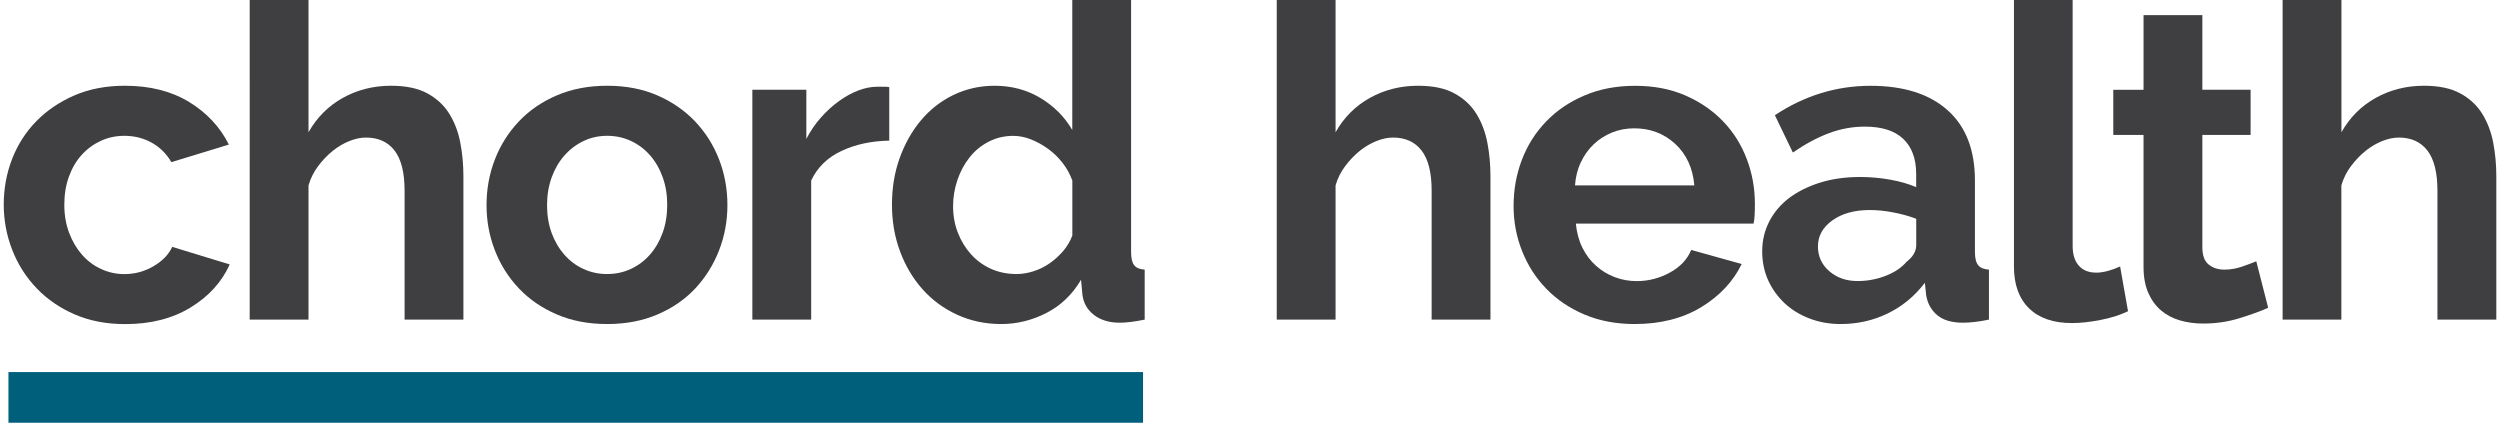 <?xml version="1.0" encoding="UTF-8"?>
<!-- Generator: Adobe Illustrator 23.0.1, SVG Export Plug-In . SVG Version: 6.00 Build 0)  -->
<svg version="1.1" id="Layer_1" xmlns="http://www.w3.org/2000/svg" xmlns:xlink="http://www.w3.org/1999/xlink" x="0px" y="0px" viewBox="0 0 414 70" style="enable-background:new 0 0 414 70;" xml:space="preserve">
<style type="text/css">
	.st0{fill:#3F3E40;}
	.st1{fill:#005F7A;}
</style>
<g>
	<g>
		<g>
			<path class="st0" d="M0.62,33.9c0-2.66,0.46-5.18,1.38-7.56c0.92-2.37,2.25-4.46,4-6.25c1.74-1.79,3.85-3.22,6.32-4.29     c2.47-1.07,5.25-1.6,8.36-1.6c4.17,0,7.71,0.9,10.64,2.69c2.93,1.79,5.12,4.14,6.58,7.05l-9.52,2.91     c-0.82-1.4-1.91-2.48-3.27-3.23c-1.36-0.75-2.86-1.13-4.51-1.13c-1.41,0-2.71,0.28-3.92,0.84c-1.21,0.56-2.26,1.33-3.16,2.33     c-0.9,0.99-1.6,2.19-2.11,3.6c-0.51,1.41-0.76,2.95-0.76,4.65c0,1.7,0.27,3.25,0.8,4.65c0.53,1.41,1.25,2.62,2.14,3.63     c0.9,1.02,1.95,1.81,3.16,2.36c1.21,0.56,2.49,0.84,3.85,0.84c1.74,0,3.35-0.44,4.83-1.31c1.48-0.87,2.51-1.94,3.09-3.2     l9.52,2.91c-1.31,2.91-3.46,5.28-6.47,7.12c-3,1.84-6.61,2.76-10.83,2.76c-3.1,0-5.88-0.53-8.36-1.6     C9.92,51,7.81,49.56,6.07,47.74s-3.09-3.92-4.03-6.32S0.62,36.51,0.62,33.9z"/>
			<path class="st0" d="M76.74,52.93H67V31.57c0-3-0.56-5.22-1.67-6.65c-1.11-1.43-2.69-2.14-4.72-2.14c-0.87,0-1.79,0.19-2.76,0.58     c-0.97,0.39-1.89,0.93-2.76,1.63c-0.87,0.7-1.67,1.54-2.4,2.51c-0.73,0.97-1.26,2.03-1.6,3.2v22.23h-9.74V-0.11h9.74v22.01     c1.4-2.47,3.3-4.37,5.7-5.7c2.4-1.33,5.05-2,7.96-2c2.47,0,4.48,0.42,6.03,1.27c1.55,0.85,2.76,1.97,3.63,3.38     c0.87,1.41,1.48,3,1.82,4.8c0.34,1.79,0.51,3.63,0.51,5.52V52.93z"/>
			<path class="st0" d="M100.55,53.66c-3.1,0-5.89-0.53-8.36-1.6c-2.47-1.06-4.57-2.51-6.28-4.32c-1.72-1.82-3.04-3.91-3.96-6.29     c-0.92-2.37-1.38-4.87-1.38-7.48c0-2.66,0.46-5.18,1.38-7.56c0.92-2.37,2.24-4.47,3.96-6.29c1.72-1.82,3.81-3.26,6.28-4.32     s5.26-1.6,8.36-1.6c3.1,0,5.87,0.53,8.32,1.6c2.45,1.07,4.53,2.51,6.25,4.32c1.72,1.82,3.04,3.91,3.96,6.29     c0.92,2.37,1.38,4.89,1.38,7.56c0,2.62-0.46,5.11-1.38,7.48c-0.92,2.37-2.23,4.47-3.92,6.29c-1.7,1.82-3.78,3.26-6.25,4.32     C106.43,53.13,103.64,53.66,100.55,53.66z M90.59,33.97c0,1.7,0.26,3.23,0.76,4.61c0.51,1.38,1.21,2.58,2.11,3.6     c0.9,1.02,1.95,1.81,3.16,2.36c1.21,0.56,2.52,0.84,3.92,0.84c1.4,0,2.71-0.28,3.92-0.84c1.21-0.56,2.26-1.34,3.16-2.36     c0.9-1.02,1.6-2.23,2.11-3.63c0.51-1.4,0.76-2.95,0.76-4.65c0-1.65-0.25-3.17-0.76-4.58c-0.51-1.4-1.21-2.62-2.11-3.63     c-0.9-1.02-1.95-1.8-3.16-2.36c-1.21-0.56-2.52-0.84-3.92-0.84c-1.41,0-2.71,0.29-3.92,0.87c-1.21,0.58-2.26,1.38-3.16,2.4     c-0.9,1.02-1.6,2.23-2.11,3.63C90.85,30.8,90.59,32.32,90.59,33.97z"/>
			<path class="st0" d="M147.26,23.29c-2.95,0.05-5.6,0.62-7.92,1.71c-2.32,1.09-3.99,2.72-5.01,4.9v23.03h-9.74V14.86h8.94V23     c0.68-1.31,1.48-2.48,2.4-3.52c0.92-1.04,1.91-1.95,2.98-2.72c1.06-0.77,2.14-1.37,3.23-1.78c1.09-0.41,2.14-0.62,3.16-0.62     c0.53,0,0.93,0,1.2,0c0.27,0,0.52,0.02,0.76,0.07V23.29z"/>
			<path class="st0" d="M165.8,53.66c-2.62,0-5.04-0.51-7.27-1.53c-2.23-1.02-4.14-2.42-5.74-4.21c-1.6-1.79-2.85-3.89-3.74-6.29     c-0.9-2.4-1.34-4.98-1.34-7.74c0-2.76,0.42-5.33,1.27-7.7c0.85-2.37,2.02-4.46,3.52-6.25c1.5-1.79,3.29-3.2,5.38-4.21     s4.36-1.53,6.83-1.53c2.81,0,5.34,0.68,7.59,2.03c2.25,1.36,4.01,3.12,5.27,5.3V-0.11h9.74v41.85c0,1.02,0.17,1.74,0.51,2.18     c0.34,0.44,0.92,0.68,1.74,0.73v8.28c-1.7,0.34-3.08,0.51-4.14,0.51c-1.74,0-3.17-0.44-4.29-1.31c-1.11-0.87-1.74-2.01-1.89-3.41     l-0.22-2.4c-1.41,2.42-3.31,4.25-5.7,5.49C170.93,53.04,168.42,53.66,165.8,53.66z M168.35,45.38c0.92,0,1.87-0.16,2.83-0.47     c0.97-0.31,1.87-0.76,2.69-1.34c0.82-0.58,1.56-1.26,2.22-2.03c0.65-0.77,1.15-1.62,1.49-2.54V29.9     c-0.39-1.06-0.93-2.05-1.63-2.94c-0.7-0.9-1.5-1.67-2.4-2.32c-0.9-0.65-1.84-1.17-2.83-1.56c-0.99-0.39-1.97-0.58-2.94-0.58     c-1.45,0-2.8,0.32-4.03,0.95c-1.24,0.63-2.29,1.49-3.16,2.58c-0.87,1.09-1.55,2.34-2.03,3.74c-0.48,1.41-0.73,2.86-0.73,4.36     c0,1.6,0.27,3.08,0.8,4.43c0.53,1.36,1.26,2.54,2.18,3.56c0.92,1.02,2.02,1.82,3.3,2.4C165.38,45.09,166.8,45.38,168.35,45.38z"/>
			<path class="st0" d="M246.82,52.93h-9.74V31.57c0-3-0.56-5.22-1.67-6.65c-1.11-1.43-2.69-2.14-4.72-2.14     c-0.87,0-1.79,0.19-2.76,0.58c-0.97,0.39-1.89,0.93-2.76,1.63c-0.87,0.7-1.67,1.54-2.4,2.51c-0.73,0.97-1.26,2.03-1.6,3.2v22.23     h-9.74V-0.11h9.74v22.01c1.4-2.47,3.3-4.37,5.7-5.7c2.4-1.33,5.05-2,7.96-2c2.47,0,4.48,0.42,6.03,1.27     c1.55,0.85,2.76,1.97,3.63,3.38c0.87,1.41,1.48,3,1.82,4.8c0.34,1.79,0.51,3.63,0.51,5.52V52.93z"/>
			<path class="st0" d="M270.7,53.66c-3.05,0-5.81-0.52-8.28-1.56c-2.47-1.04-4.58-2.46-6.32-4.25c-1.74-1.79-3.09-3.87-4.03-6.25     c-0.95-2.37-1.42-4.87-1.42-7.48c0-2.71,0.46-5.27,1.38-7.67s2.25-4.51,4-6.32c1.74-1.82,3.86-3.26,6.36-4.32     c2.49-1.07,5.29-1.6,8.39-1.6c3.1,0,5.87,0.53,8.32,1.6s4.53,2.5,6.25,4.29c1.72,1.79,3.03,3.88,3.92,6.25     c0.9,2.37,1.34,4.84,1.34,7.41c0,0.63-0.01,1.24-0.04,1.82c-0.02,0.58-0.09,1.07-0.18,1.45h-29.43c0.15,1.5,0.51,2.83,1.09,4     s1.33,2.16,2.25,2.98c0.92,0.82,1.96,1.45,3.12,1.89c1.16,0.44,2.37,0.65,3.63,0.65c1.94,0,3.76-0.47,5.49-1.42     c1.72-0.94,2.89-2.19,3.52-3.74l8.36,2.33c-1.41,2.91-3.65,5.29-6.72,7.16C278.63,52.73,274.96,53.66,270.7,53.66z M280.58,30.7     c-0.24-2.86-1.3-5.15-3.16-6.87c-1.87-1.72-4.13-2.58-6.79-2.58c-1.31,0-2.53,0.23-3.67,0.69c-1.14,0.46-2.14,1.1-3.02,1.93     c-0.87,0.82-1.59,1.82-2.14,2.98c-0.56,1.16-0.88,2.45-0.98,3.85H280.58z"/>
			<path class="st0" d="M304.83,53.66c-1.84,0-3.56-0.3-5.16-0.91c-1.6-0.61-2.98-1.45-4.14-2.54c-1.16-1.09-2.07-2.36-2.73-3.81     c-0.65-1.45-0.98-3.05-0.98-4.8c0-1.79,0.4-3.45,1.2-4.98c0.8-1.53,1.91-2.82,3.34-3.89c1.43-1.06,3.14-1.9,5.12-2.51     c1.99-0.61,4.17-0.91,6.54-0.91c1.69,0,3.35,0.15,4.98,0.44c1.62,0.29,3.06,0.7,4.32,1.24v-2.18c0-2.52-0.72-4.46-2.14-5.81     c-1.43-1.36-3.55-2.03-6.36-2.03c-2.03,0-4.02,0.36-5.96,1.09c-1.94,0.73-3.92,1.79-5.96,3.2l-2.98-6.18     c4.89-3.24,10.17-4.87,15.84-4.87c5.47,0,9.72,1.34,12.75,4.03c3.03,2.69,4.54,6.58,4.54,11.66v11.84c0,1.02,0.18,1.74,0.54,2.18     s0.96,0.68,1.78,0.73v8.28c-1.65,0.34-3.08,0.51-4.29,0.51c-1.84,0-3.26-0.41-4.25-1.23c-0.99-0.82-1.61-1.91-1.85-3.27     l-0.22-2.11c-1.7,2.23-3.76,3.92-6.18,5.09C310.18,53.08,307.59,53.66,304.83,53.66z M307.59,46.54c1.65,0,3.21-0.29,4.69-0.87     c1.48-0.58,2.63-1.36,3.45-2.32c1.06-0.82,1.6-1.74,1.6-2.76v-4.36c-1.16-0.44-2.42-0.79-3.78-1.05c-1.36-0.27-2.66-0.4-3.92-0.4     c-2.52,0-4.58,0.57-6.18,1.71c-1.6,1.14-2.4,2.58-2.4,4.32c0,1.65,0.63,3.02,1.89,4.11C304.2,46,305.75,46.54,307.59,46.54z"/>
			<path class="st0" d="M333.49-0.11h9.74v40.83c0,1.41,0.34,2.5,1.02,3.27c0.68,0.78,1.65,1.16,2.91,1.16     c0.58,0,1.22-0.1,1.93-0.29c0.7-0.19,1.37-0.44,2-0.73l1.31,7.41c-1.31,0.63-2.83,1.11-4.58,1.45c-1.74,0.34-3.32,0.51-4.72,0.51     c-3.05,0-5.41-0.81-7.08-2.43c-1.67-1.62-2.51-3.93-2.51-6.94V-0.11z"/>
			<path class="st0" d="M375.61,50.97c-1.31,0.58-2.91,1.16-4.8,1.74c-1.89,0.58-3.88,0.87-5.96,0.87c-1.36,0-2.63-0.17-3.81-0.51     c-1.19-0.34-2.23-0.88-3.13-1.63c-0.9-0.75-1.61-1.72-2.14-2.91c-0.53-1.19-0.8-2.63-0.8-4.32V22.35h-5.01v-7.48h5.01V2.51h9.74     v12.35h7.99v7.48h-7.99v18.6c0,1.36,0.35,2.31,1.05,2.87c0.7,0.56,1.56,0.84,2.58,0.84c1.02,0,2.01-0.17,2.98-0.51     c0.97-0.34,1.74-0.63,2.32-0.87L375.61,50.97z"/>
			<path class="st0" d="M413.38,52.93h-9.74V31.57c0-3-0.56-5.22-1.67-6.65c-1.11-1.43-2.69-2.14-4.72-2.14     c-0.87,0-1.79,0.19-2.76,0.58c-0.97,0.39-1.89,0.93-2.76,1.63c-0.87,0.7-1.67,1.54-2.4,2.51c-0.73,0.97-1.26,2.03-1.6,3.2v22.23     H378V-0.11h9.74v22.01c1.4-2.47,3.3-4.37,5.7-5.7c2.4-1.33,5.05-2,7.96-2c2.47,0,4.48,0.42,6.03,1.27     c1.55,0.85,2.76,1.97,3.63,3.38c0.87,1.41,1.48,3,1.82,4.8c0.34,1.79,0.51,3.63,0.51,5.52V52.93z"/>
		</g>
	</g>
	<rect x="1.4" y="61.61" class="st1" width="187.89" height="8.5"/>
</g>
</svg>